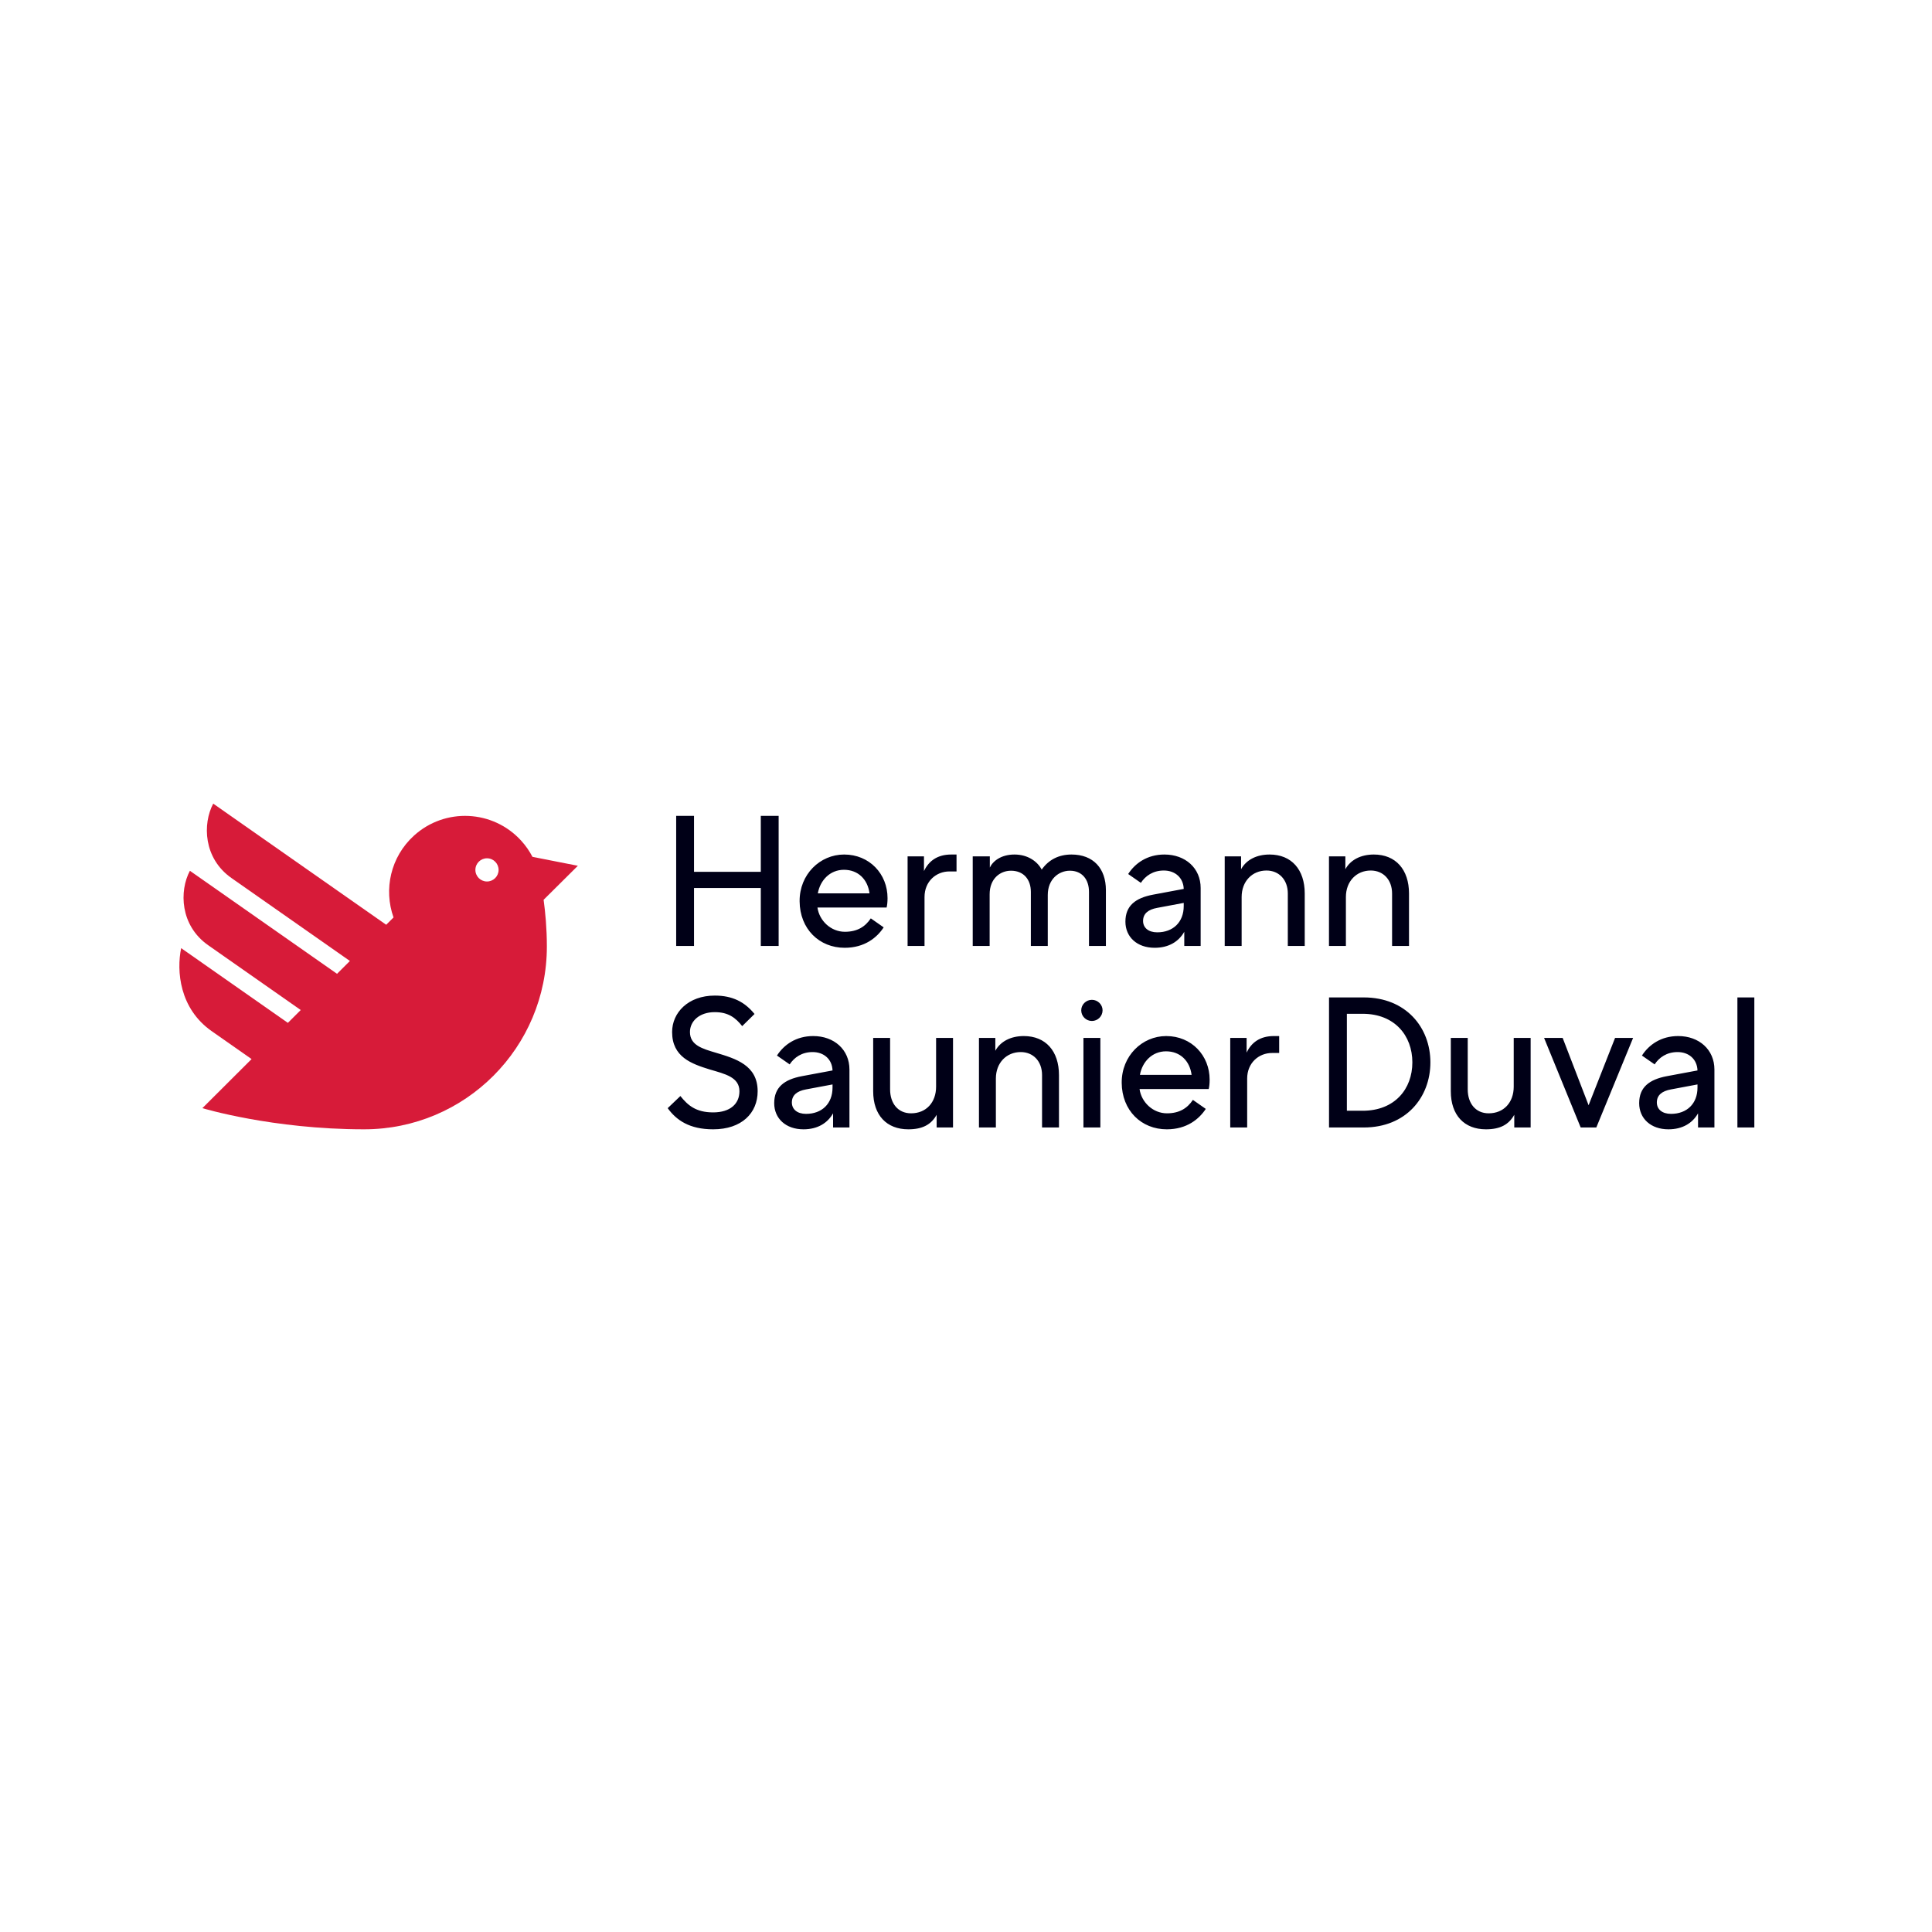 <?xml version="1.0" encoding="UTF-8" standalone="no"?>
<svg xmlns="http://www.w3.org/2000/svg" xmlns:xlink="http://www.w3.org/1999/xlink" xmlns:serif="http://www.serif.com/" width="100%" height="100%" viewBox="0 0 1080 1080" version="1.1" xml:space="preserve" style="fill-rule:evenodd;clip-rule:evenodd;stroke-linejoin:round;stroke-miterlimit:2;">
    <g id="HERMIAN" transform="matrix(0.957,0,0,0.957,-427.268,9.935)">
        <g transform="matrix(5.071,0,0,5.071,1024.54,603.505)">
            <path d="M0,-18.05C0,-19.851 1.208,-20.762 2.458,-20.762C3.899,-20.762 4.747,-19.766 4.747,-18.326L4.747,-12.095L6.696,-12.095L6.696,-17.965C6.696,-19.788 7.968,-20.762 9.239,-20.762C10.638,-20.762 11.443,-19.766 11.443,-18.326L11.443,-12.095L13.392,-12.095L13.392,-18.516C13.392,-21.038 11.93,-22.627 9.43,-22.627C7.968,-22.627 6.802,-22.034 5.997,-20.889C5.531,-21.78 4.45,-22.627 2.861,-22.627C1.335,-22.627 0.381,-21.885 0.021,-21.123L0.021,-22.415L-1.949,-22.415L-1.949,-12.095L0,-12.095L0,-18.05ZM29.027,-17.732C29.027,-19.555 30.256,-20.784 31.888,-20.784C33.329,-20.784 34.346,-19.724 34.346,-18.135L34.346,-12.095L36.295,-12.095L36.295,-18.135C36.295,-20.889 34.77,-22.627 32.248,-22.627C30.743,-22.627 29.557,-22.013 28.963,-20.932L28.963,-22.415L27.077,-22.415L27.077,-12.095L29.027,-12.095L29.027,-17.732ZM41.037,-17.732C41.037,-19.555 42.266,-20.784 43.898,-20.784C45.339,-20.784 46.356,-19.724 46.356,-18.135L46.356,-12.095L48.306,-12.095L48.306,-18.135C48.306,-20.889 46.78,-22.627 44.258,-22.627C42.753,-22.627 41.567,-22.013 40.974,-20.932L40.974,-22.415L39.088,-22.415L39.088,-12.095L41.037,-12.095L41.037,-17.732ZM17.673,-14.977C17.673,-15.804 18.245,-16.291 19.305,-16.482L22.356,-17.054L22.356,-16.694C22.356,-14.829 21.127,-13.664 19.305,-13.664C18.287,-13.664 17.673,-14.193 17.673,-14.977M20.131,-22.627C18.16,-22.627 16.762,-21.631 15.957,-20.381L17.419,-19.364C17.948,-20.169 18.817,-20.784 20.067,-20.784C21.36,-20.784 22.314,-19.957 22.356,-18.665L18.838,-18.007C16.804,-17.626 15.639,-16.736 15.639,-14.893C15.639,-13.134 16.974,-11.883 19.008,-11.883C20.64,-11.883 21.784,-12.604 22.419,-13.727L22.419,-12.095L24.306,-12.095L24.306,-18.77C24.306,-21.059 22.547,-22.627 20.131,-22.627M-7.501,-17.732C-7.501,-19.533 -6.166,-20.677 -4.641,-20.677L-3.814,-20.677L-3.814,-22.627L-4.429,-22.627C-6.018,-22.627 -7.014,-21.885 -7.565,-20.72L-7.565,-22.415L-9.451,-22.415L-9.451,-12.095L-7.501,-12.095L-7.501,-17.732ZM-16.783,-20.868C-15.151,-20.868 -14.049,-19.766 -13.837,-18.156L-19.792,-18.156C-19.516,-19.682 -18.372,-20.868 -16.783,-20.868M-12.206,-14.236L-13.689,-15.274C-14.325,-14.32 -15.236,-13.727 -16.677,-13.727C-18.287,-13.727 -19.622,-14.999 -19.834,-16.524L-11.866,-16.524C-11.803,-16.8 -11.761,-17.139 -11.761,-17.605C-11.761,-20.381 -13.837,-22.627 -16.761,-22.627C-19.538,-22.627 -21.911,-20.339 -21.889,-17.245C-21.868,-14.045 -19.622,-11.883 -16.698,-11.883C-14.388,-11.883 -12.969,-13.07 -12.206,-14.236M-26.361,-12.095L-26.361,-18.77L-34.053,-18.77L-34.053,-12.095L-36.108,-12.095L-36.108,-27.077L-34.053,-27.077L-34.053,-20.635L-26.361,-20.635L-26.361,-27.077L-24.305,-27.077L-24.305,-12.095L-26.361,-12.095ZM88.084,-6.166L86.134,-6.166L86.134,8.815L88.084,8.815L88.084,-6.166ZM-22.782,5.934C-22.782,5.107 -22.209,4.62 -21.15,4.429L-18.098,3.857L-18.098,4.217C-18.098,6.082 -19.327,7.247 -21.15,7.247C-22.167,7.247 -22.782,6.718 -22.782,5.934M-20.323,-1.716C-22.294,-1.716 -23.693,-0.72 -24.498,0.53L-23.036,1.547C-22.506,0.742 -21.637,0.128 -20.387,0.128C-19.094,0.128 -18.141,0.954 -18.098,2.246L-21.616,2.903C-23.65,3.285 -24.816,4.175 -24.816,6.018C-24.816,7.777 -23.481,9.027 -21.446,9.027C-19.815,9.027 -18.671,8.307 -18.035,7.184L-18.035,8.815L-16.149,8.815L-16.149,2.141C-16.149,-0.148 -17.908,-1.716 -20.323,-1.716M-9.368,9.027C-7.758,9.027 -6.741,8.498 -6.105,7.353L-6.105,8.815L-4.219,8.815L-4.219,-1.504L-6.168,-1.504L-6.168,4.111C-6.168,5.934 -7.313,7.184 -9.05,7.184C-10.576,7.184 -11.466,6.018 -11.466,4.429L-11.466,-1.504L-13.415,-1.504L-13.415,4.641C-13.415,7.396 -11.869,9.027 -9.368,9.027M29.664,3.179C29.664,1.378 30.999,0.234 32.524,0.234L33.351,0.234L33.351,-1.716L32.736,-1.716C31.147,-1.716 30.151,-0.974 29.6,0.191L29.6,-1.504L27.714,-1.504L27.714,8.815L29.664,8.815L29.664,3.179ZM20.319,0.043C21.951,0.043 23.052,1.145 23.264,2.755L17.31,2.755C17.586,1.229 18.73,0.043 20.319,0.043M24.896,6.675L23.413,5.637C22.777,6.59 21.866,7.184 20.425,7.184C18.815,7.184 17.48,5.912 17.268,4.387L25.235,4.387C25.299,4.111 25.341,3.772 25.341,3.306C25.341,0.53 23.264,-1.716 20.34,-1.716C17.564,-1.716 15.191,0.572 15.212,3.666C15.234,6.866 17.48,9.027 20.404,9.027C22.714,9.027 24.133,7.841 24.896,6.675M12.754,-1.504L10.805,-1.504L10.805,8.815L12.754,8.815L12.754,-1.504ZM11.779,-3.453C11.101,-3.453 10.55,-4.004 10.55,-4.682C10.55,-5.339 11.101,-5.89 11.779,-5.89C12.457,-5.89 13.008,-5.339 13.008,-4.682C13.008,-4.004 12.457,-3.453 11.779,-3.453M0.718,3.179C0.718,1.357 1.947,0.128 3.579,0.128C5.02,0.128 6.037,1.187 6.037,2.776L6.037,8.815L7.986,8.815L7.986,2.776C7.986,0.022 6.461,-1.716 3.939,-1.716C2.434,-1.716 1.248,-1.101 0.655,-0.021L0.655,-1.504L-1.231,-1.504L-1.231,8.815L0.718,8.815L0.718,3.179ZM57.168,9.027C58.779,9.027 59.796,8.498 60.431,7.353L60.431,8.815L62.317,8.815L62.317,-1.504L60.368,-1.504L60.368,4.111C60.368,5.934 59.223,7.184 57.486,7.184C55.96,7.184 55.07,6.018 55.07,4.429L55.07,-1.504L53.121,-1.504L53.121,4.641C53.121,7.396 54.668,9.027 57.168,9.027M76.854,5.934C76.854,5.107 77.426,4.62 78.485,4.429L81.536,3.857L81.536,4.217C81.536,6.082 80.307,7.247 78.485,7.247C77.468,7.247 76.854,6.718 76.854,5.934M79.312,-1.716C77.341,-1.716 75.942,-0.72 75.137,0.53L76.599,1.547C77.129,0.742 77.998,0.128 79.248,0.128C80.541,0.128 81.494,0.954 81.536,2.246L78.019,2.903C75.985,3.285 74.819,4.175 74.819,6.018C74.819,7.777 76.154,9.027 78.189,9.027C79.82,9.027 80.965,8.307 81.6,7.184L81.6,8.815L83.486,8.815L83.486,2.141C83.486,-0.148 81.727,-1.716 79.312,-1.716M69.882,8.815L74.12,-1.504L72.043,-1.504L68.992,6.252L66.004,-1.504L63.864,-1.504L68.081,8.815L69.882,8.815ZM42.971,-4.28C46.658,-4.28 48.692,-1.758 48.692,1.314C48.692,4.387 46.658,6.887 42.971,6.887L41.149,6.887L41.149,-4.28L42.971,-4.28ZM50.769,1.314C50.769,-2.712 47.951,-6.166 43.098,-6.166L39.093,-6.166L39.093,8.815L43.098,8.815C47.951,8.815 50.769,5.361 50.769,1.314M-31.851,7.078C-29.901,7.078 -28.821,6.103 -28.821,4.641C-28.821,3.009 -30.504,2.646 -32.211,2.141C-34.342,1.487 -36.576,0.7 -36.576,-2.182C-36.576,-4.407 -34.733,-6.378 -31.66,-6.378C-29.605,-6.378 -28.206,-5.636 -27.083,-4.259L-28.503,-2.86C-29.244,-3.793 -30.071,-4.471 -31.66,-4.471C-33.461,-4.471 -34.521,-3.411 -34.521,-2.182C-34.521,-0.649 -33.069,-0.251 -31.512,0.212C-29.253,0.888 -26.723,1.639 -26.723,4.641C-26.723,7.141 -28.545,9.027 -31.851,9.027C-34.584,9.027 -36.089,7.968 -37.085,6.59L-35.623,5.192C-34.775,6.252 -33.842,7.078 -31.851,7.078" style="fill:rgb(0,0,23);fill-rule:nonzero;"></path>
        </g>
        <g transform="matrix(5.071,0,0,5.071,784.006,612.981)">
            <path d="M0,-23.199L-5.229,-24.228C-5.57,-24.885 -6,-25.509 -6.522,-26.083C-9.77,-29.657 -15.302,-29.922 -18.88,-26.67C-21.573,-24.222 -22.385,-20.476 -21.232,-17.248L-22.077,-16.405C-28.201,-20.694 -39.889,-28.877 -42.002,-30.357C-43.237,-28.04 -43.143,-24.057 -39.893,-21.782C-37.318,-19.978 -30.762,-15.388 -26.258,-12.234L-27.74,-10.755C-33.564,-14.833 -42.749,-21.264 -44.689,-22.622C-45.924,-20.306 -45.83,-16.323 -42.58,-14.047C-40.356,-12.49 -35.704,-9.232 -31.921,-6.583L-33.403,-5.105C-38.072,-8.374 -44.013,-12.534 -45.696,-13.712C-46.24,-11.086 -45.901,-6.757 -42.176,-4.149C-40.866,-3.231 -39.218,-2.078 -37.584,-0.933L-43.251,4.72C-43.251,4.72 -35.211,7.158 -24.628,7.158C-12.962,7.158 -3.57,-2.274 -3.57,-13.899C-3.57,-15.983 -3.748,-17.85 -3.945,-19.281L0,-23.199ZM-10.483,-21.389C-11.22,-21.397 -11.812,-22.002 -11.803,-22.74C-11.794,-23.478 -11.189,-24.069 -10.452,-24.061C-9.714,-24.052 -9.123,-23.447 -9.131,-22.71C-9.139,-21.972 -9.745,-21.38 -10.483,-21.389" style="fill:rgb(215,27,57);fill-rule:nonzero;"></path>
        </g>
    </g>
</svg>
